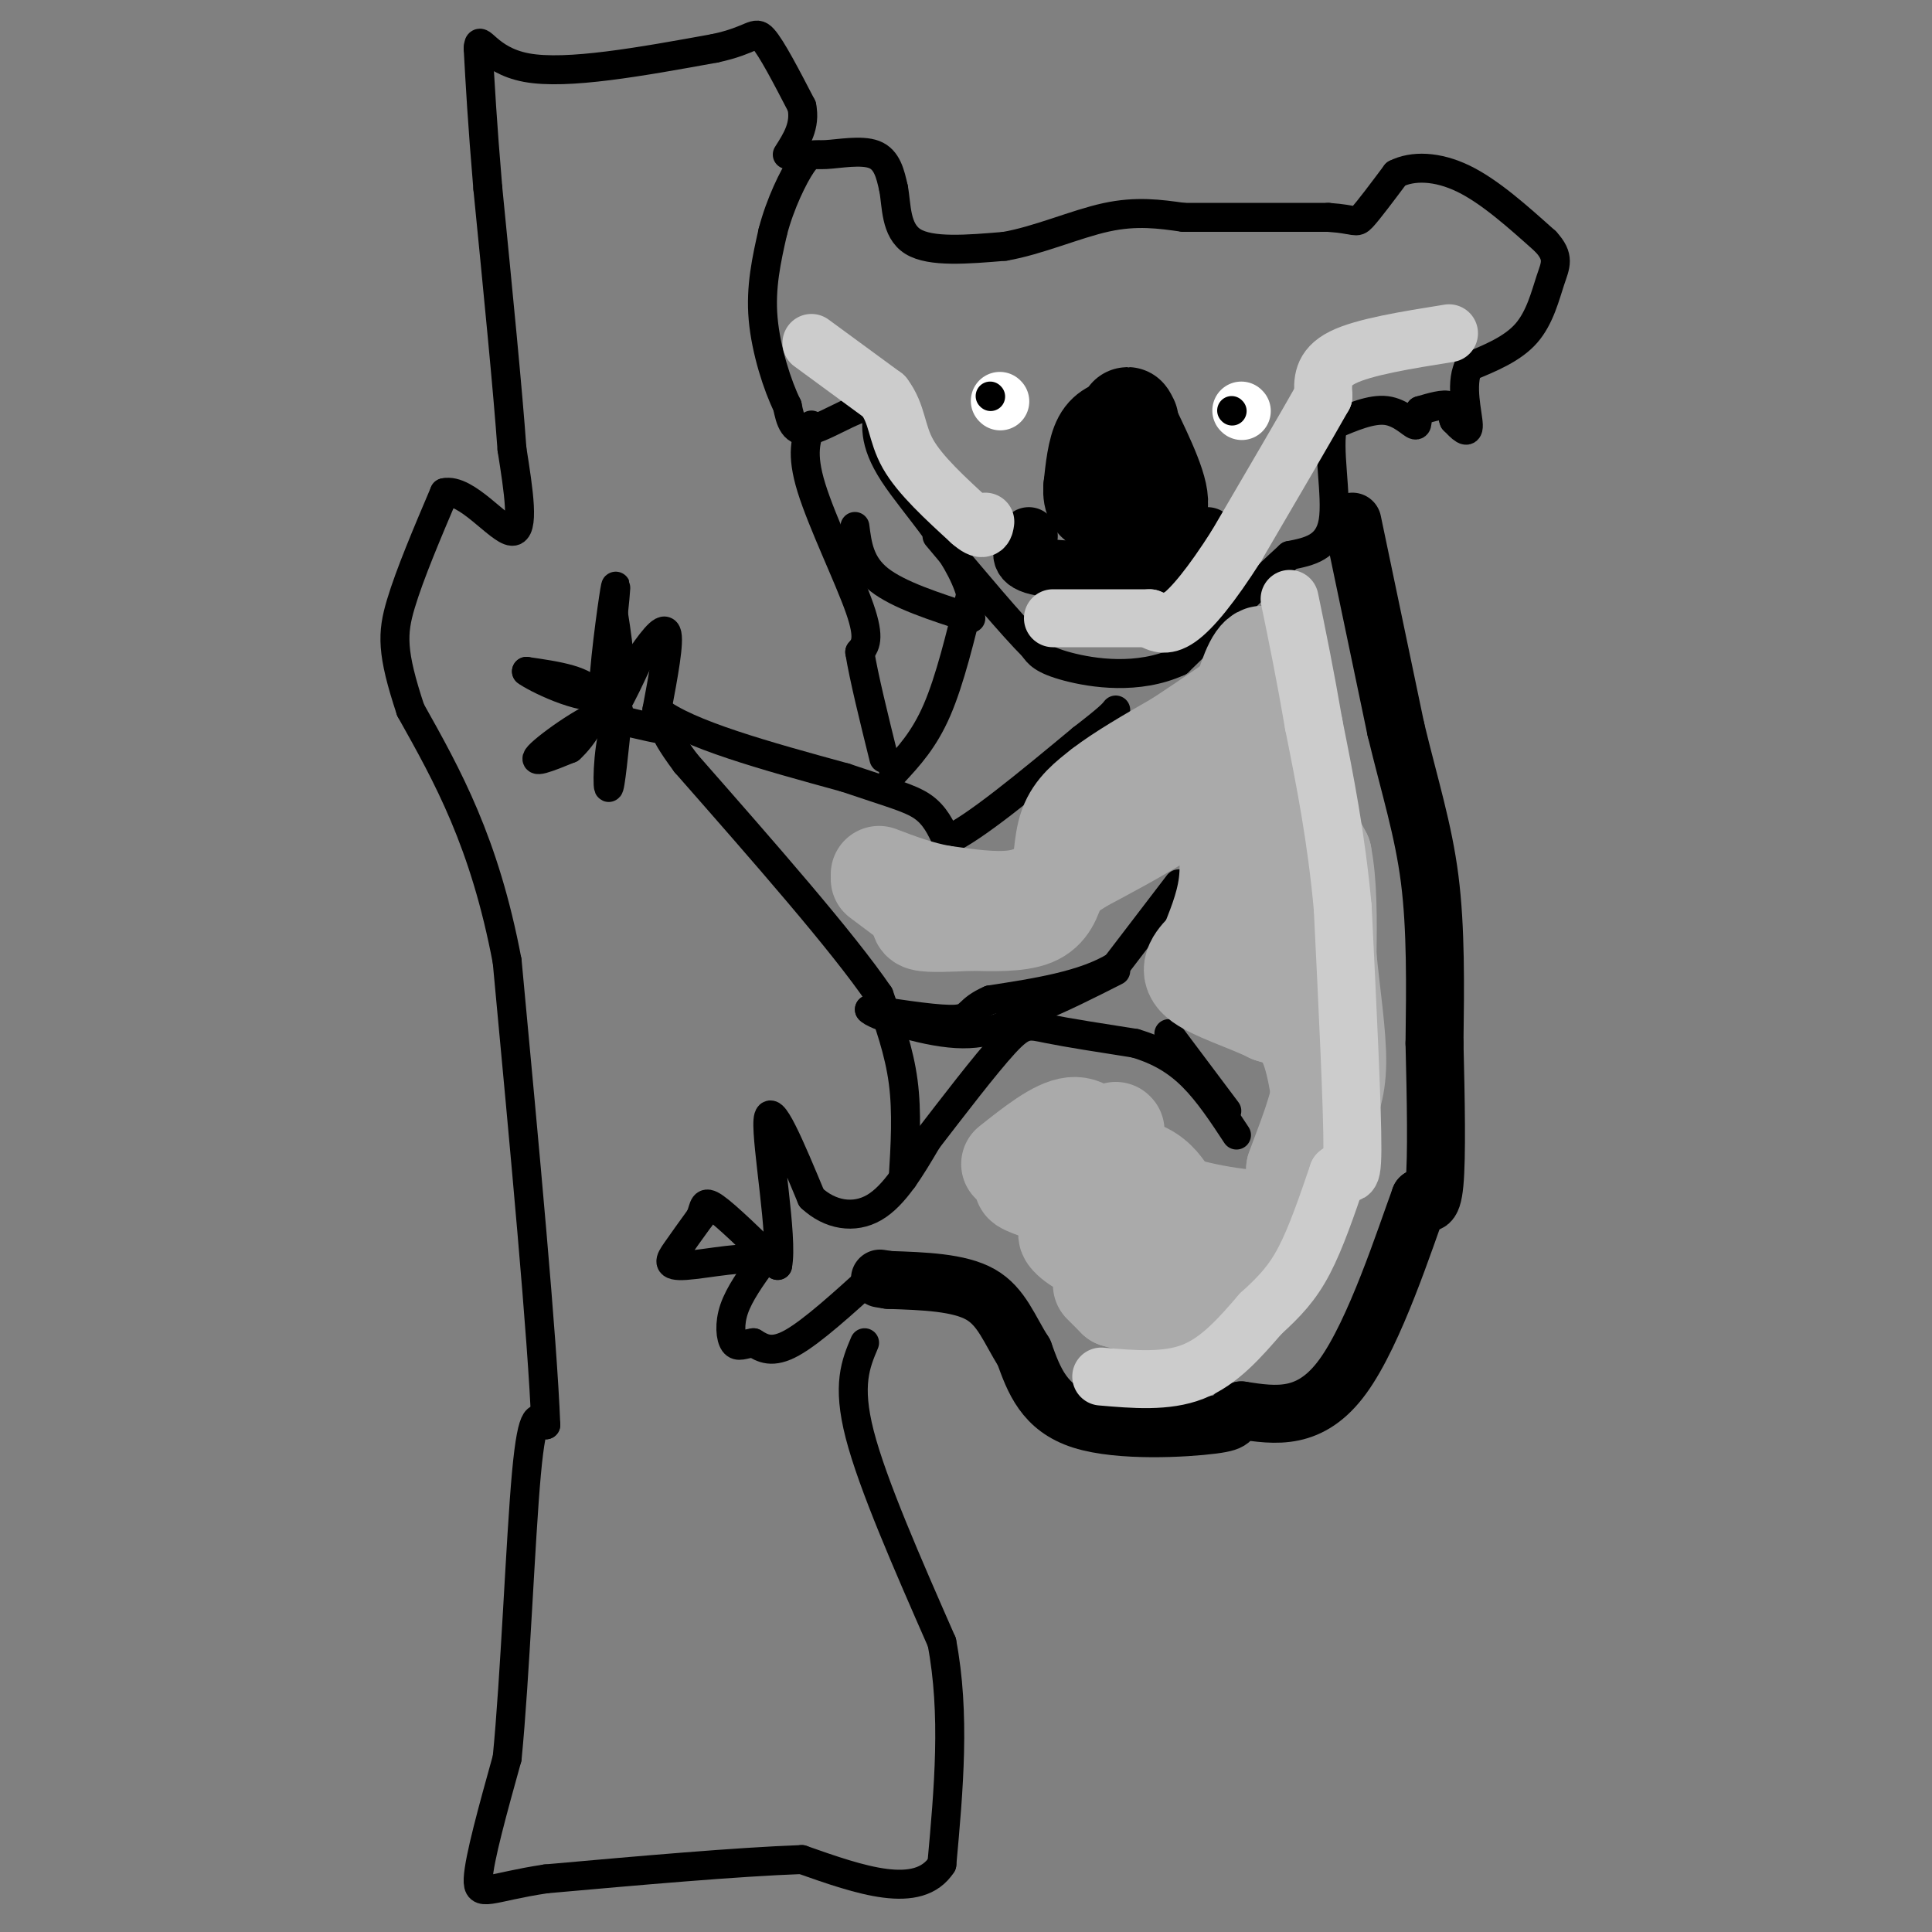 <svg viewBox='0 0 400 400' version='1.1' xmlns='http://www.w3.org/2000/svg' xmlns:xlink='http://www.w3.org/1999/xlink'><rect x="0" y="0" width="400" height="400" fill="#808080" stroke="none"/><g fill='none' stroke='#000000' stroke-width='12' stroke-linecap='round' stroke-linejoin='round'><path d='M280,108c0.000,0.000 9.000,43.000 9,43'/><path d='M289,151c2.911,12.067 5.689,20.733 7,31c1.311,10.267 1.156,22.133 1,34'/><path d='M297,216c0.289,11.600 0.511,23.600 0,29c-0.511,5.400 -1.756,4.200 -3,3'/><path d='M294,248c-3.089,8.378 -9.311,27.822 -16,37c-6.689,9.178 -13.844,8.089 -21,7'/><path d='M257,292c-3.143,1.655 -0.500,2.292 -6,3c-5.500,0.708 -19.143,1.488 -27,-1c-7.857,-2.488 -9.929,-8.244 -12,-14'/><path d='M212,280c-3.022,-4.711 -4.578,-9.489 -9,-12c-4.422,-2.511 -11.711,-2.756 -19,-3'/><path d='M184,265c-3.167,-0.500 -1.583,-0.250 0,0'/></g>
<g fill='none' stroke='#000000' stroke-width='6' stroke-linecap='round' stroke-linejoin='round'><path d='M181,264c-6.417,5.833 -12.833,11.667 -17,14c-4.167,2.333 -6.083,1.167 -8,0'/><path d='M156,278c-2.071,0.298 -3.250,1.042 -4,0c-0.750,-1.042 -1.071,-3.869 0,-7c1.071,-3.131 3.536,-6.565 6,-10'/><path d='M158,261c-2.512,-1.226 -11.792,0.708 -16,1c-4.208,0.292 -3.345,-1.060 -2,-3c1.345,-1.940 3.173,-4.470 5,-7'/><path d='M145,252c0.867,-2.067 0.533,-3.733 3,-2c2.467,1.733 7.733,6.867 13,12'/><path d='M161,262c1.178,-5.511 -2.378,-25.289 -2,-30c0.378,-4.711 4.689,5.644 9,16'/><path d='M168,248c3.800,3.556 8.800,4.444 13,2c4.200,-2.444 7.600,-8.222 11,-14'/><path d='M192,236c5.000,-6.476 12.000,-15.667 16,-20c4.000,-4.333 5.000,-3.810 9,-3c4.000,0.810 11.000,1.905 18,3'/><path d='M235,216c5.067,1.489 8.733,3.711 12,7c3.267,3.289 6.133,7.644 9,12'/><path d='M187,244c0.417,-6.833 0.833,-13.667 0,-20c-0.833,-6.333 -2.917,-12.167 -5,-18'/><path d='M182,206c-7.500,-11.000 -23.750,-29.500 -40,-48'/><path d='M142,158c-6.667,-8.933 -3.333,-7.267 -4,-7c-0.667,0.267 -5.333,-0.867 -10,-2'/><path d='M128,149c-2.089,3.511 -2.311,13.289 -2,14c0.311,0.711 1.156,-7.644 2,-16'/><path d='M128,147c-3.511,-0.444 -13.289,6.444 -16,9c-2.711,2.556 1.644,0.778 6,-1'/><path d='M118,155c2.667,-2.378 6.333,-7.822 5,-11c-1.333,-3.178 -7.667,-4.089 -14,-5'/><path d='M109,139c1.289,1.089 11.511,6.311 16,5c4.489,-1.311 3.244,-9.156 2,-17'/><path d='M127,127c0.512,-4.798 0.792,-8.292 0,-3c-0.792,5.292 -2.655,19.369 -2,23c0.655,3.631 3.827,-3.185 7,-10'/><path d='M132,137c2.511,-3.600 5.289,-7.600 6,-6c0.711,1.600 -0.644,8.800 -2,16'/><path d='M136,147c6.167,5.000 22.583,9.500 39,14'/><path d='M175,161c9.400,3.200 13.400,4.200 16,6c2.600,1.800 3.800,4.400 5,7'/><path d='M196,174c5.500,-2.333 16.750,-11.667 28,-21'/><path d='M224,153c5.833,-4.500 6.417,-5.250 7,-6'/><path d='M185,160c3.167,-3.417 6.333,-6.833 9,-13c2.667,-6.167 4.833,-15.083 7,-24'/><path d='M201,123c-2.333,-8.667 -11.667,-18.333 -16,-25c-4.333,-6.667 -3.667,-10.333 -3,-14'/><path d='M182,84c-3.356,-0.844 -10.244,4.044 -14,5c-3.756,0.956 -4.378,-2.022 -5,-5'/><path d='M163,84c-1.978,-3.978 -4.422,-11.422 -5,-18c-0.578,-6.578 0.711,-12.289 2,-18'/><path d='M160,48c1.512,-5.856 4.292,-11.498 6,-14c1.708,-2.502 2.344,-1.866 5,-2c2.656,-0.134 7.330,-1.038 10,0c2.670,1.038 3.335,4.019 4,7'/><path d='M185,39c0.667,3.489 0.333,8.711 4,11c3.667,2.289 11.333,1.644 19,1'/><path d='M208,51c6.911,-1.178 14.689,-4.622 21,-6c6.311,-1.378 11.156,-0.689 16,0'/><path d='M245,45c7.667,0.000 18.833,0.000 30,0'/><path d='M275,45c5.911,0.400 5.689,1.400 7,0c1.311,-1.400 4.156,-5.200 7,-9'/><path d='M289,36c3.444,-1.756 8.556,-1.644 14,1c5.444,2.644 11.222,7.822 17,13'/><path d='M320,50c3.012,3.250 2.042,4.875 1,8c-1.042,3.125 -2.155,7.750 -5,11c-2.845,3.250 -7.423,5.125 -12,7'/><path d='M304,76c-1.733,3.800 -0.067,9.800 0,12c0.067,2.200 -1.467,0.600 -3,-1'/><path d='M301,87c-0.422,-0.867 0.022,-2.533 -1,-3c-1.022,-0.467 -3.511,0.267 -6,1'/><path d='M294,85c-0.929,1.048 -0.250,3.167 -1,3c-0.750,-0.167 -2.929,-2.619 -6,-3c-3.071,-0.381 -7.036,1.310 -11,3'/><path d='M276,88c-1.311,4.600 0.911,14.600 0,20c-0.911,5.400 -4.956,6.200 -9,7'/><path d='M267,115c-5.333,4.833 -14.167,13.417 -23,22'/><path d='M244,137c-8.378,3.822 -17.822,2.378 -23,1c-5.178,-1.378 -6.089,-2.689 -7,-4'/><path d='M214,134c-4.500,-4.500 -12.250,-13.750 -20,-23'/><path d='M244,183c0.000,0.000 -13.000,17.000 -13,17'/><path d='M231,200c-6.500,4.000 -16.250,5.500 -26,7'/><path d='M205,207c-4.800,2.067 -3.800,3.733 -7,4c-3.200,0.267 -10.600,-0.867 -18,-2'/><path d='M180,209c0.489,1.022 10.711,4.578 18,5c7.289,0.422 11.644,-2.289 16,-5'/><path d='M214,209c5.500,-2.167 11.250,-5.083 17,-8'/><path d='M242,214c0.000,0.000 12.000,16.000 12,16'/><path d='M179,278c-1.833,4.333 -3.667,8.667 -1,19c2.667,10.333 9.833,26.667 17,43'/><path d='M195,340c2.833,14.833 1.417,30.417 0,46'/><path d='M195,386c-4.833,7.500 -16.917,3.250 -29,-1'/><path d='M166,385c-13.667,0.500 -33.333,2.250 -53,4'/><path d='M113,389c-11.622,1.733 -14.178,4.067 -14,0c0.178,-4.067 3.089,-14.533 6,-25'/><path d='M105,364c1.644,-16.556 2.756,-45.444 4,-59c1.244,-13.556 2.622,-11.778 4,-10'/><path d='M113,295c-0.667,-17.667 -4.333,-56.833 -8,-96'/><path d='M105,199c-4.667,-24.667 -12.333,-38.333 -20,-52'/><path d='M85,147c-3.956,-11.956 -3.844,-15.844 -2,-22c1.844,-6.156 5.422,-14.578 9,-23'/><path d='M92,102c4.511,-1.044 11.289,7.844 14,8c2.711,0.156 1.356,-8.422 0,-17'/><path d='M106,93c-0.833,-11.833 -2.917,-32.917 -5,-54'/><path d='M101,39c-1.167,-13.833 -1.583,-21.417 -2,-29'/><path d='M99,10c0.178,-3.444 1.622,2.444 10,4c8.378,1.556 23.689,-1.222 39,-4'/><path d='M148,10c7.933,-1.689 8.267,-3.911 10,-2c1.733,1.911 4.867,7.956 8,14'/><path d='M166,22c0.833,4.000 -1.083,7.000 -3,10'/><path d='M168,88c-1.111,2.911 -2.222,5.822 0,13c2.222,7.178 7.778,18.622 10,25c2.222,6.378 1.111,7.689 0,9'/><path d='M178,135c0.833,5.167 2.917,13.583 5,22'/><path d='M177,109c0.500,3.917 1.000,7.833 5,11c4.000,3.167 11.500,5.583 19,8'/></g>
<g fill='none' stroke='#000000' stroke-width='20' stroke-linecap='round' stroke-linejoin='round'><path d='M233,88c-1.917,0.417 -3.833,0.833 -5,3c-1.167,2.167 -1.583,6.083 -2,10'/><path d='M226,101c-0.133,2.444 0.533,3.556 3,4c2.467,0.444 6.733,0.222 11,0'/><path d='M240,105c0.833,-2.833 -2.583,-9.917 -6,-17'/><path d='M234,88c-1.000,-3.000 -0.500,-2.000 0,-1'/></g>
<g fill='none' stroke='#000000' stroke-width='12' stroke-linecap='round' stroke-linejoin='round'><path d='M213,111c-1.333,2.417 -2.667,4.833 1,6c3.667,1.167 12.333,1.083 21,1'/><path d='M235,118c6.000,-1.000 10.500,-4.000 15,-7'/></g>
<g fill='none' stroke='#FFFFFF' stroke-width='12' stroke-linecap='round' stroke-linejoin='round'><path d='M257,85c0.000,0.000 0.100,0.100 0.1,0.1'/><path d='M207,83c0.000,0.000 0.100,0.100 0.1,0.1'/></g>
<g fill='none' stroke='#000000' stroke-width='6' stroke-linecap='round' stroke-linejoin='round'><path d='M205,82c0.000,0.000 0.100,0.100 0.1,0.1'/><path d='M255,85c0.000,0.000 0.100,0.100 0.1,0.1'/></g>
<g fill='none' stroke='#AAAAAA' stroke-width='20' stroke-linecap='round' stroke-linejoin='round'><path d='M209,241c4.833,-3.833 9.667,-7.667 13,-8c3.333,-0.333 5.167,2.833 7,6'/><path d='M229,239c1.036,2.321 0.125,5.125 -4,6c-4.125,0.875 -11.464,-0.179 -13,0c-1.536,0.179 2.732,1.589 7,3'/><path d='M219,248c2.368,-0.018 4.789,-1.561 5,-3c0.211,-1.439 -1.789,-2.772 -3,-2c-1.211,0.772 -1.632,3.649 -1,5c0.632,1.351 2.316,1.175 4,1'/><path d='M224,249c-0.536,-1.568 -3.876,-5.987 -3,-4c0.876,1.987 5.967,10.381 6,13c0.033,2.619 -4.990,-0.537 -6,-2c-1.010,-1.463 1.995,-1.231 5,-1'/><path d='M226,255c3.222,2.333 8.778,8.667 12,11c3.222,2.333 4.111,0.667 5,-1'/><path d='M243,265c5.311,-1.800 16.089,-5.800 20,-8c3.911,-2.200 0.956,-2.600 -2,-3'/><path d='M261,254c-4.335,-0.274 -14.173,0.543 -20,0c-5.827,-0.543 -7.644,-2.444 -9,-5c-1.356,-2.556 -2.250,-5.765 -1,-7c1.250,-1.235 4.643,-0.496 7,1c2.357,1.496 3.679,3.748 5,6'/><path d='M243,249c5.800,2.044 17.800,4.156 23,3c5.200,-1.156 3.600,-5.578 2,-10'/><path d='M268,242c1.733,-4.978 5.067,-12.422 6,-20c0.933,-7.578 -0.533,-15.289 -2,-23'/><path d='M272,199c-1.833,-14.167 -5.417,-38.083 -9,-62'/><path d='M263,137c-3.167,-6.500 -6.583,8.250 -10,23'/><path d='M253,160c-6.500,7.000 -17.750,13.000 -29,19'/><path d='M224,179c-6.956,4.556 -9.844,6.444 -14,7c-4.156,0.556 -9.578,-0.222 -15,-1'/><path d='M195,185c-4.667,-0.833 -8.833,-2.417 -13,-4'/><path d='M182,182c0.000,0.000 8.000,6.000 8,6'/><path d='M190,188c1.022,1.600 -0.422,2.600 1,3c1.422,0.400 5.711,0.200 10,0'/><path d='M201,191c4.222,0.089 9.778,0.311 13,-1c3.222,-1.311 4.111,-4.156 5,-7'/><path d='M219,183c0.911,-3.400 0.689,-8.400 2,-12c1.311,-3.600 4.156,-5.800 7,-8'/><path d='M228,163c3.833,-3.000 9.917,-6.500 16,-10'/><path d='M244,153c5.833,-3.833 12.417,-8.417 19,-13'/><path d='M263,140c4.000,1.667 4.500,12.333 5,23'/><path d='M268,163c1.833,6.167 3.917,10.083 6,14'/><path d='M274,177c1.167,5.833 1.083,13.417 1,21'/><path d='M275,198c0.733,7.622 2.067,16.178 2,22c-0.067,5.822 -1.533,8.911 -3,12'/><path d='M274,232c-0.381,3.524 0.167,6.333 0,3c-0.167,-3.333 -1.048,-12.810 -3,-18c-1.952,-5.190 -4.976,-6.095 -8,-7'/><path d='M263,210c-4.667,-2.333 -12.333,-4.667 -15,-7c-2.667,-2.333 -0.333,-4.667 2,-7'/><path d='M250,196c1.244,-3.267 3.356,-7.933 4,-13c0.644,-5.067 -0.178,-10.533 -1,-16'/><path d='M264,197c0.000,0.000 -1.000,-1.000 -1,-1'/><path d='M231,234c0.000,0.000 0.100,0.100 0.1,0.1'/><path d='M228,266c0.000,0.000 3.000,3.000 3,3'/><path d='M231,269c2.500,0.833 7.250,1.417 12,2'/><path d='M243,271c5.000,-1.000 11.500,-4.500 18,-8'/><path d='M261,263c3.000,-1.333 1.500,-0.667 0,0'/></g>
<g fill='none' stroke='#CCCCCC' stroke-width='12' stroke-linecap='round' stroke-linejoin='round'><path d='M228,285c6.750,0.583 13.500,1.167 19,-1c5.500,-2.167 9.750,-7.083 14,-12'/><path d='M261,272c3.867,-3.511 6.533,-6.289 9,-11c2.467,-4.711 4.733,-11.356 7,-18'/><path d='M277,243c1.844,-1.689 2.956,3.089 3,-5c0.044,-8.089 -0.978,-29.044 -2,-50'/><path d='M278,188c-1.333,-14.667 -3.667,-26.333 -6,-38'/><path d='M272,150c-1.833,-10.667 -3.417,-18.333 -5,-26'/><path d='M300,69c-8.833,1.417 -17.667,2.833 -22,5c-4.333,2.167 -4.167,5.083 -4,8'/><path d='M274,82c-3.667,6.500 -10.833,18.750 -18,31'/><path d='M256,113c-5.200,8.156 -9.200,13.044 -12,15c-2.800,1.956 -4.400,0.978 -6,0'/><path d='M238,128c-4.333,0.000 -12.167,0.000 -20,0'/><path d='M168,71c0.000,0.000 15.000,11.000 15,11'/><path d='M183,82c2.867,3.756 2.533,7.644 5,12c2.467,4.356 7.733,9.178 13,14'/><path d='M201,108c2.667,2.333 2.833,1.167 3,0'/></g>
</svg>